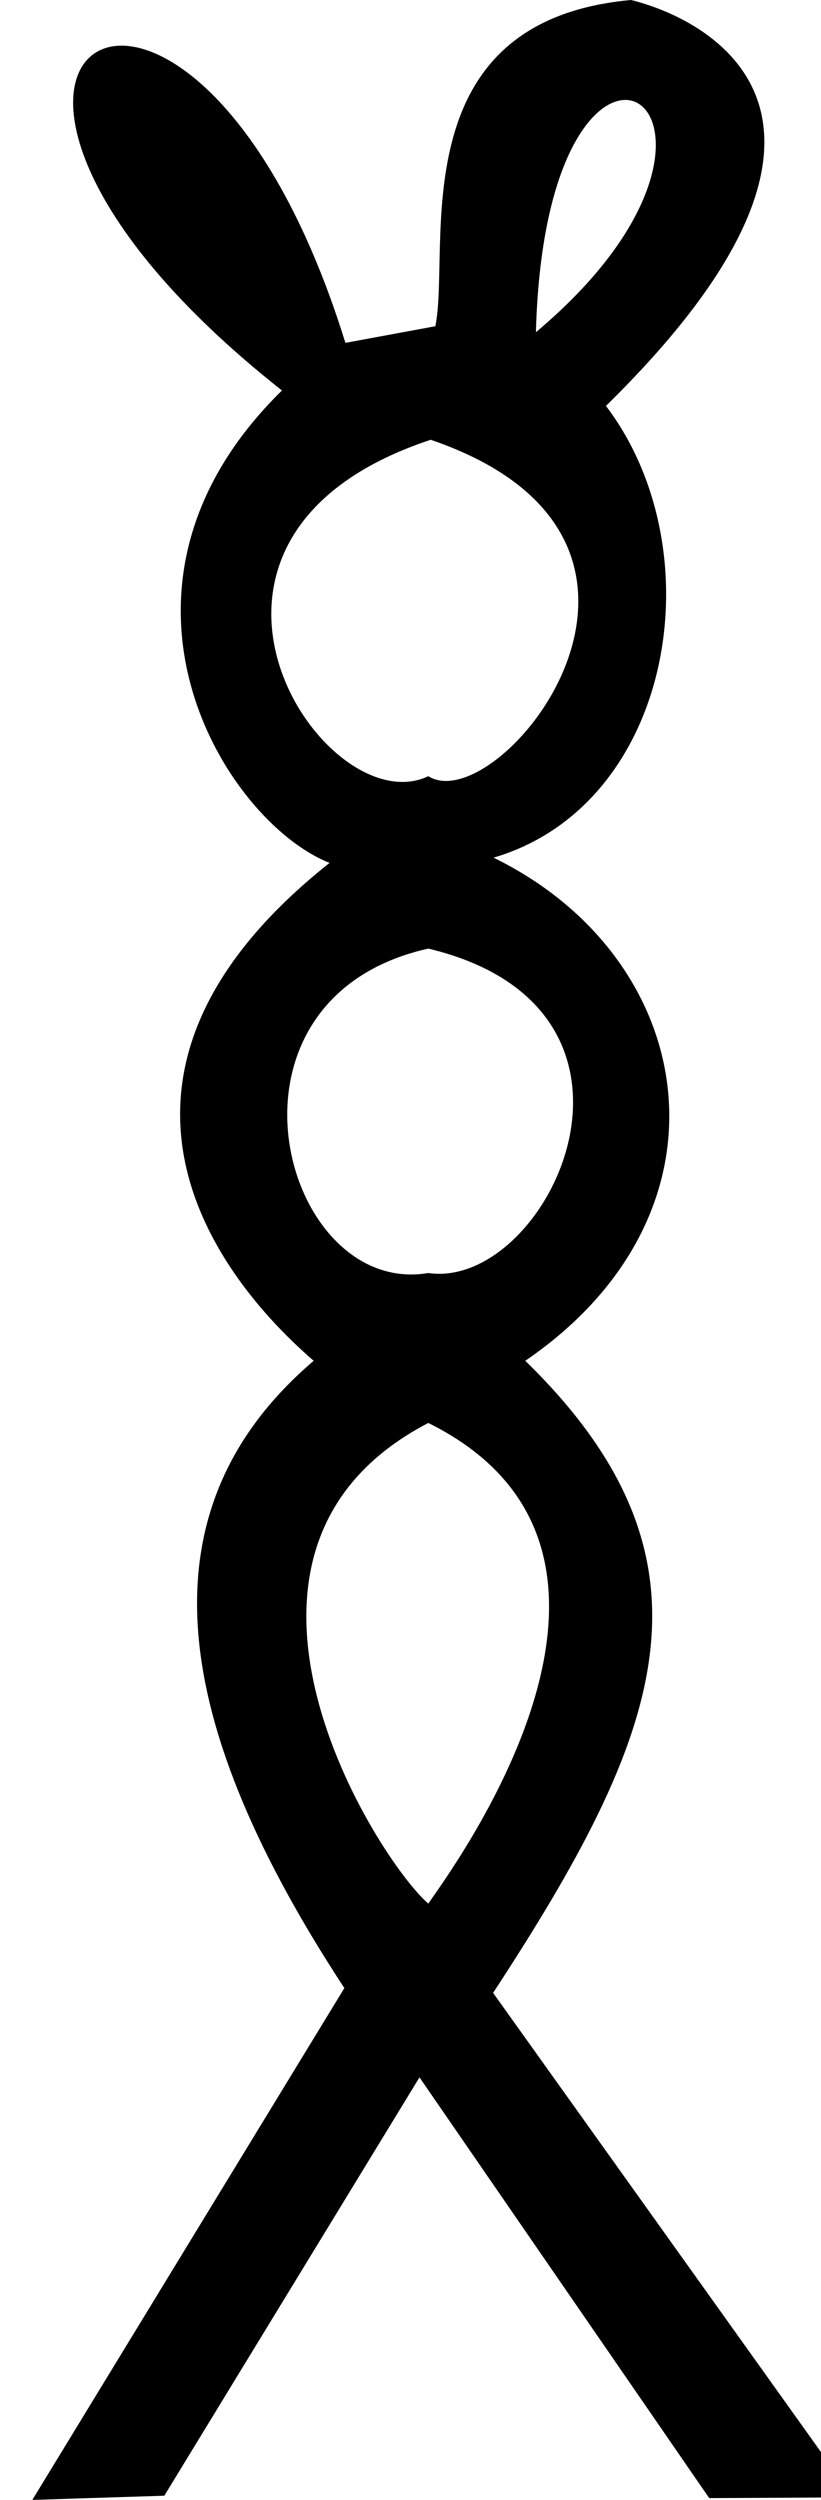 <?xml version="1.0" encoding ="US-ASCII" standalone="yes"?>
<svg width="5.486" height="16.69">
<path style="fill:#000000; stroke:none" d=" M 1.884 2.607  C 0.541 3.923 1.495 5.479 2.202 5.761  C 0.506 7.106 1.319 8.413 2.096 9.085  C 0.894 10.11 1.177 11.559 2.301 13.273  L 0.216 16.69  L 1.098 16.662  L 2.803 13.869  L 4.739 16.678  L 5.702 16.673  L 3.295 13.305  C 4.418 11.589 4.889 10.428 3.51 9.085  C 4.959 8.095 4.676 6.399 3.298 5.726  C 4.5 5.372 4.783 3.676 4.049 2.71  C 5.984 0.813 4.783 0.141 4.217 0  C 2.662 0.141 3.015 1.661 2.909 2.178  L 2.308 2.289  C 1.274 -1.044 -0.972 0.352 1.884 2.607  M 2.878 2.936  C 4.851 3.61 3.333 5.48 2.862 5.182  C 2.167 5.515 0.889 3.594 2.878 2.936  M 2.862 6.333  C 4.563 6.74 3.664 8.616 2.862 8.499  C 1.884 8.665 1.354 6.67 2.862 6.333  M 2.862 9.5  C 4.611 10.367 2.991 12.516 2.862 12.709  C 2.525 12.42 1.21 10.359 2.862 9.5  M 3.581 2.218  C 3.651 -0.362 5.348 0.734 3.581 2.218 "/></svg>
